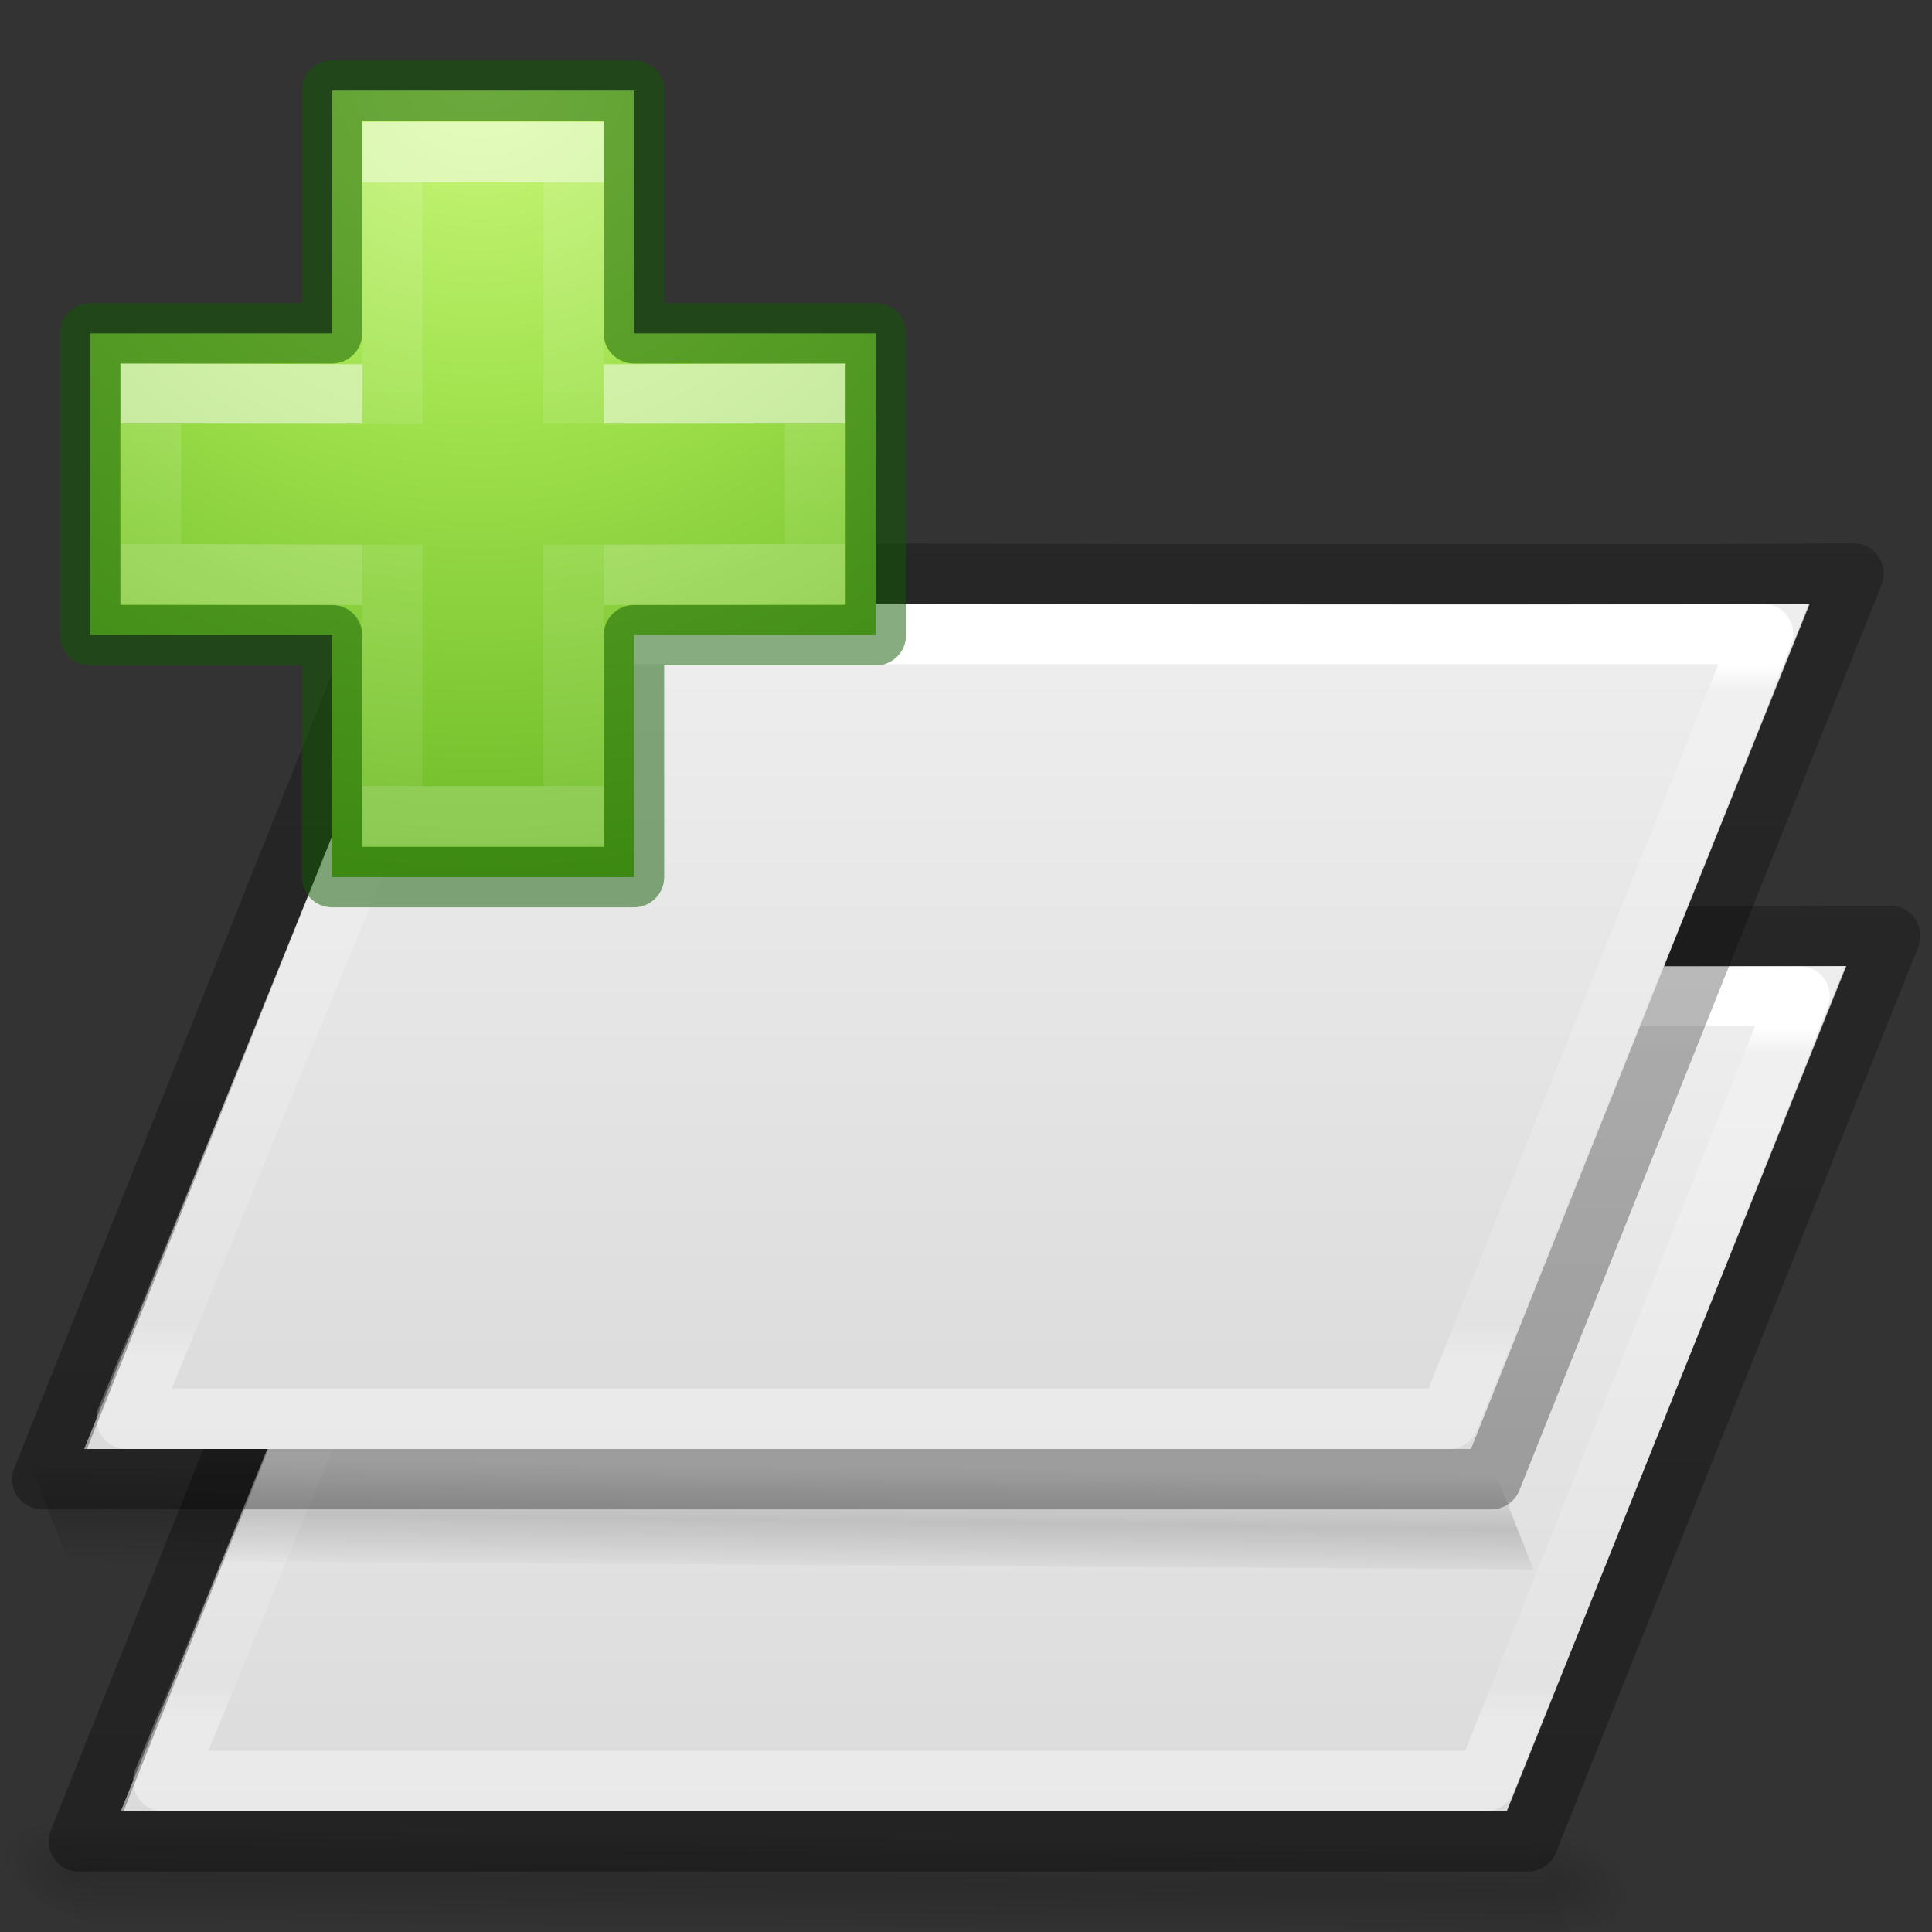 <svg height="32" width="32" xmlns="http://www.w3.org/2000/svg" xmlns:xlink="http://www.w3.org/1999/xlink"><rect width="100%" height="100%" fill="#333333" stroke="none"/><linearGradient id="a" gradientTransform="matrix(.046 0 0 .008 -.542 25.981)" gradientUnits="userSpaceOnUse" x1="302.857" x2="302.857" xlink:href="#m" y1="366.648" y2="609.505"/><radialGradient id="b" cx="605.714" cy="486.648" gradientTransform="matrix(-.016 0 0 .008 -1.953 26.151)" gradientUnits="userSpaceOnUse" r="117.143" xlink:href="#j"/><radialGradient id="c" cx="605.714" cy="486.648" gradientTransform="matrix(.016 0 0 .008 17.61 25.981)" gradientUnits="userSpaceOnUse" r="117.143" xlink:href="#j"/><linearGradient id="d" gradientTransform="matrix(.629 0 0 .608 .914 -.535)" gradientUnits="userSpaceOnUse" x1="6.5" x2="35.136" xlink:href="#l" y1="31.791" y2="31.791"/><linearGradient id="e" gradientTransform="matrix(.568 0 0 .73 2.378 -2.514)" gradientUnits="userSpaceOnUse" x1="13.429" x2="33.69" xlink:href="#k" y1="25.106" y2="25.106"/><linearGradient id="f" gradientTransform="matrix(.531 0 0 .59 39.27 -1.792)" gradientUnits="userSpaceOnUse" x1="-26.891" x2="-60.812" xlink:href="#n" y1="14.581" y2="14.581"/><radialGradient id="g" cx="65.325" cy="48.709" gradientTransform="matrix(0 .686 -.746 0 60.288 -27.737)" gradientUnits="userSpaceOnUse" r="31"><stop offset="0" stop-color="#cdf87e"/><stop offset=".262" stop-color="#a2e34f"/><stop offset=".661" stop-color="#68b723"/><stop offset="1" stop-color="#1d7e0d"/></radialGradient><linearGradient id="h" gradientTransform="matrix(.423 0 0 .385 14.545 15.083)" gradientUnits="userSpaceOnUse" x1="24.139" x2="24.139" y1="10.171" y2="36.136"><stop offset="0" stop-color="#fff"/><stop offset="0" stop-color="#fff" stop-opacity=".235"/><stop offset="1" stop-color="#fff" stop-opacity=".157"/><stop offset="1" stop-color="#fff" stop-opacity=".392"/></linearGradient><linearGradient id="i" gradientTransform="matrix(.388 0 0 .418 15.301 14.318)" gradientUnits="userSpaceOnUse" x1="24.139" x2="24.139" y1="20.749" y2="25.528"><stop offset="0" stop-color="#fff"/><stop offset="0" stop-color="#fff" stop-opacity=".235"/><stop offset="1" stop-color="#fff" stop-opacity=".157"/><stop offset="1" stop-color="#fff" stop-opacity=".392"/></linearGradient><linearGradient id="j"><stop offset="0"/><stop offset="1" stop-opacity="0"/></linearGradient><linearGradient id="k" gradientTransform="matrix(.568 0 0 .73 2.378 -2.514)" gradientUnits="userSpaceOnUse" x1="13.429" x2="33.69" y1="25.106" y2="25.106"><stop offset="0" stop-color="#fff"/><stop offset=".036" stop-color="#fff" stop-opacity=".235"/><stop offset=".951" stop-color="#fff" stop-opacity=".157"/><stop offset="1" stop-color="#fff" stop-opacity=".392"/></linearGradient><linearGradient id="l" gradientTransform="matrix(.629 0 0 .608 .914 -.535)" gradientUnits="userSpaceOnUse" x1="6.5" x2="35.136" y1="31.791" y2="31.791"><stop offset="0" stop-color="#f4f4f4"/><stop offset="1" stop-color="#dbdbdb"/></linearGradient><linearGradient id="m" gradientTransform="matrix(.046 0 0 .008 -.542 25.981)" gradientUnits="userSpaceOnUse" x1="302.857" x2="302.857" y1="366.648" y2="609.505"><stop offset="0" stop-opacity="0"/><stop offset=".5"/><stop offset="1" stop-opacity="0"/></linearGradient><linearGradient id="n" gradientTransform="matrix(.531 0 0 .59 39.27 -1.792)" gradientUnits="userSpaceOnUse" x1="-26.891" x2="-60.812" y1="14.581" y2="14.581"><stop offset="0" stop-opacity=".318"/><stop offset="1" stop-opacity=".24"/></linearGradient><g transform="matrix(0 1 -1 0 32.807 7)"><g transform="matrix(-.008 .633 -.93 .368 52.034 3.278)"><path d="m-11.393 29.171 38.443-.171v2l-38.443.171z" fill="url(#m)" opacity=".15"/><path d="m-11.393 29.171v2c-.807.004-1.95-.448-1.95-1s.9-1 1.95-1z" fill="url(#b)" opacity=".15"/><path d="m27.05 29v2c.807.004 1.95-.448 1.95-1s-.9-1-1.95-1z" fill="url(#c)" opacity=".15"/></g><path d="m9 2.225 14 5.626v22.956l-14-5.663z" fill="url(#l)"/><g fill="none" stroke-linejoin="round"><path d="m22.5 30.104-13-5.352v-21.752l13 5.201z" stroke="url(#k)" stroke-linecap="round"/><path d="m8.5 1.5 15 6v24l-15-6c-.016-8.04.039-15.994 0-24z" stroke="url(#n)" stroke-width="1"/></g></g><g transform="matrix(0 1 -1 0 32.201 1)"><g transform="matrix(-.008 .633 -.93 .368 52.034 3.278)"><path d="m-11.393 29.171 38.443-.171v2l-38.443.171z" fill="url(#a)" opacity=".15"/><path d="m-11.393 29.171v2c-.807.004-1.95-.448-1.95-1s.9-1 1.95-1z" fill="url(#b)" opacity=".15"/><path d="m27.05 29v2c.807.004 1.95-.448 1.95-1s-.9-1-1.95-1z" fill="url(#c)" opacity=".15"/></g><path d="m9 2.225 14 5.626v22.956l-14-5.663z" fill="url(#d)"/><g fill="none" stroke-linejoin="round"><path d="m22.5 30.104-13-5.352v-21.752l13 5.201z" stroke="url(#e)" stroke-linecap="round"/><path d="m8.5 1.5 15 6v24l-15-6c-.016-8.04.039-15.994 0-24z" stroke="url(#f)" stroke-width="1"/></g></g><g transform="translate(-16 -15.979)"><path d="m21.5 21.5v-4.021h5v4.021h4.007v5h-4.007v4.007h-5v-4.007h-4.007v-5z" fill="url(#g)"/><g fill="none"><path d="m22.5 23.003v-4.503h3v4.497m0 2.003v4.5h-3v-4.5" opacity=".5" stroke="url(#h)"/><path d="m26 22.512 3.5-.011v2.988l-3.5.011m-4 0-3.5-.011v-2.988l3.5.011" opacity=".5" stroke="url(#i)"/><path d="m21.5 21.5v-4.021h5v4.021h4.007v5h-4.007v4.007h-5v-4.007h-4.007v-5z" opacity=".5" stroke="#0f5a00" stroke-linecap="round" stroke-linejoin="round"/></g></g></svg>